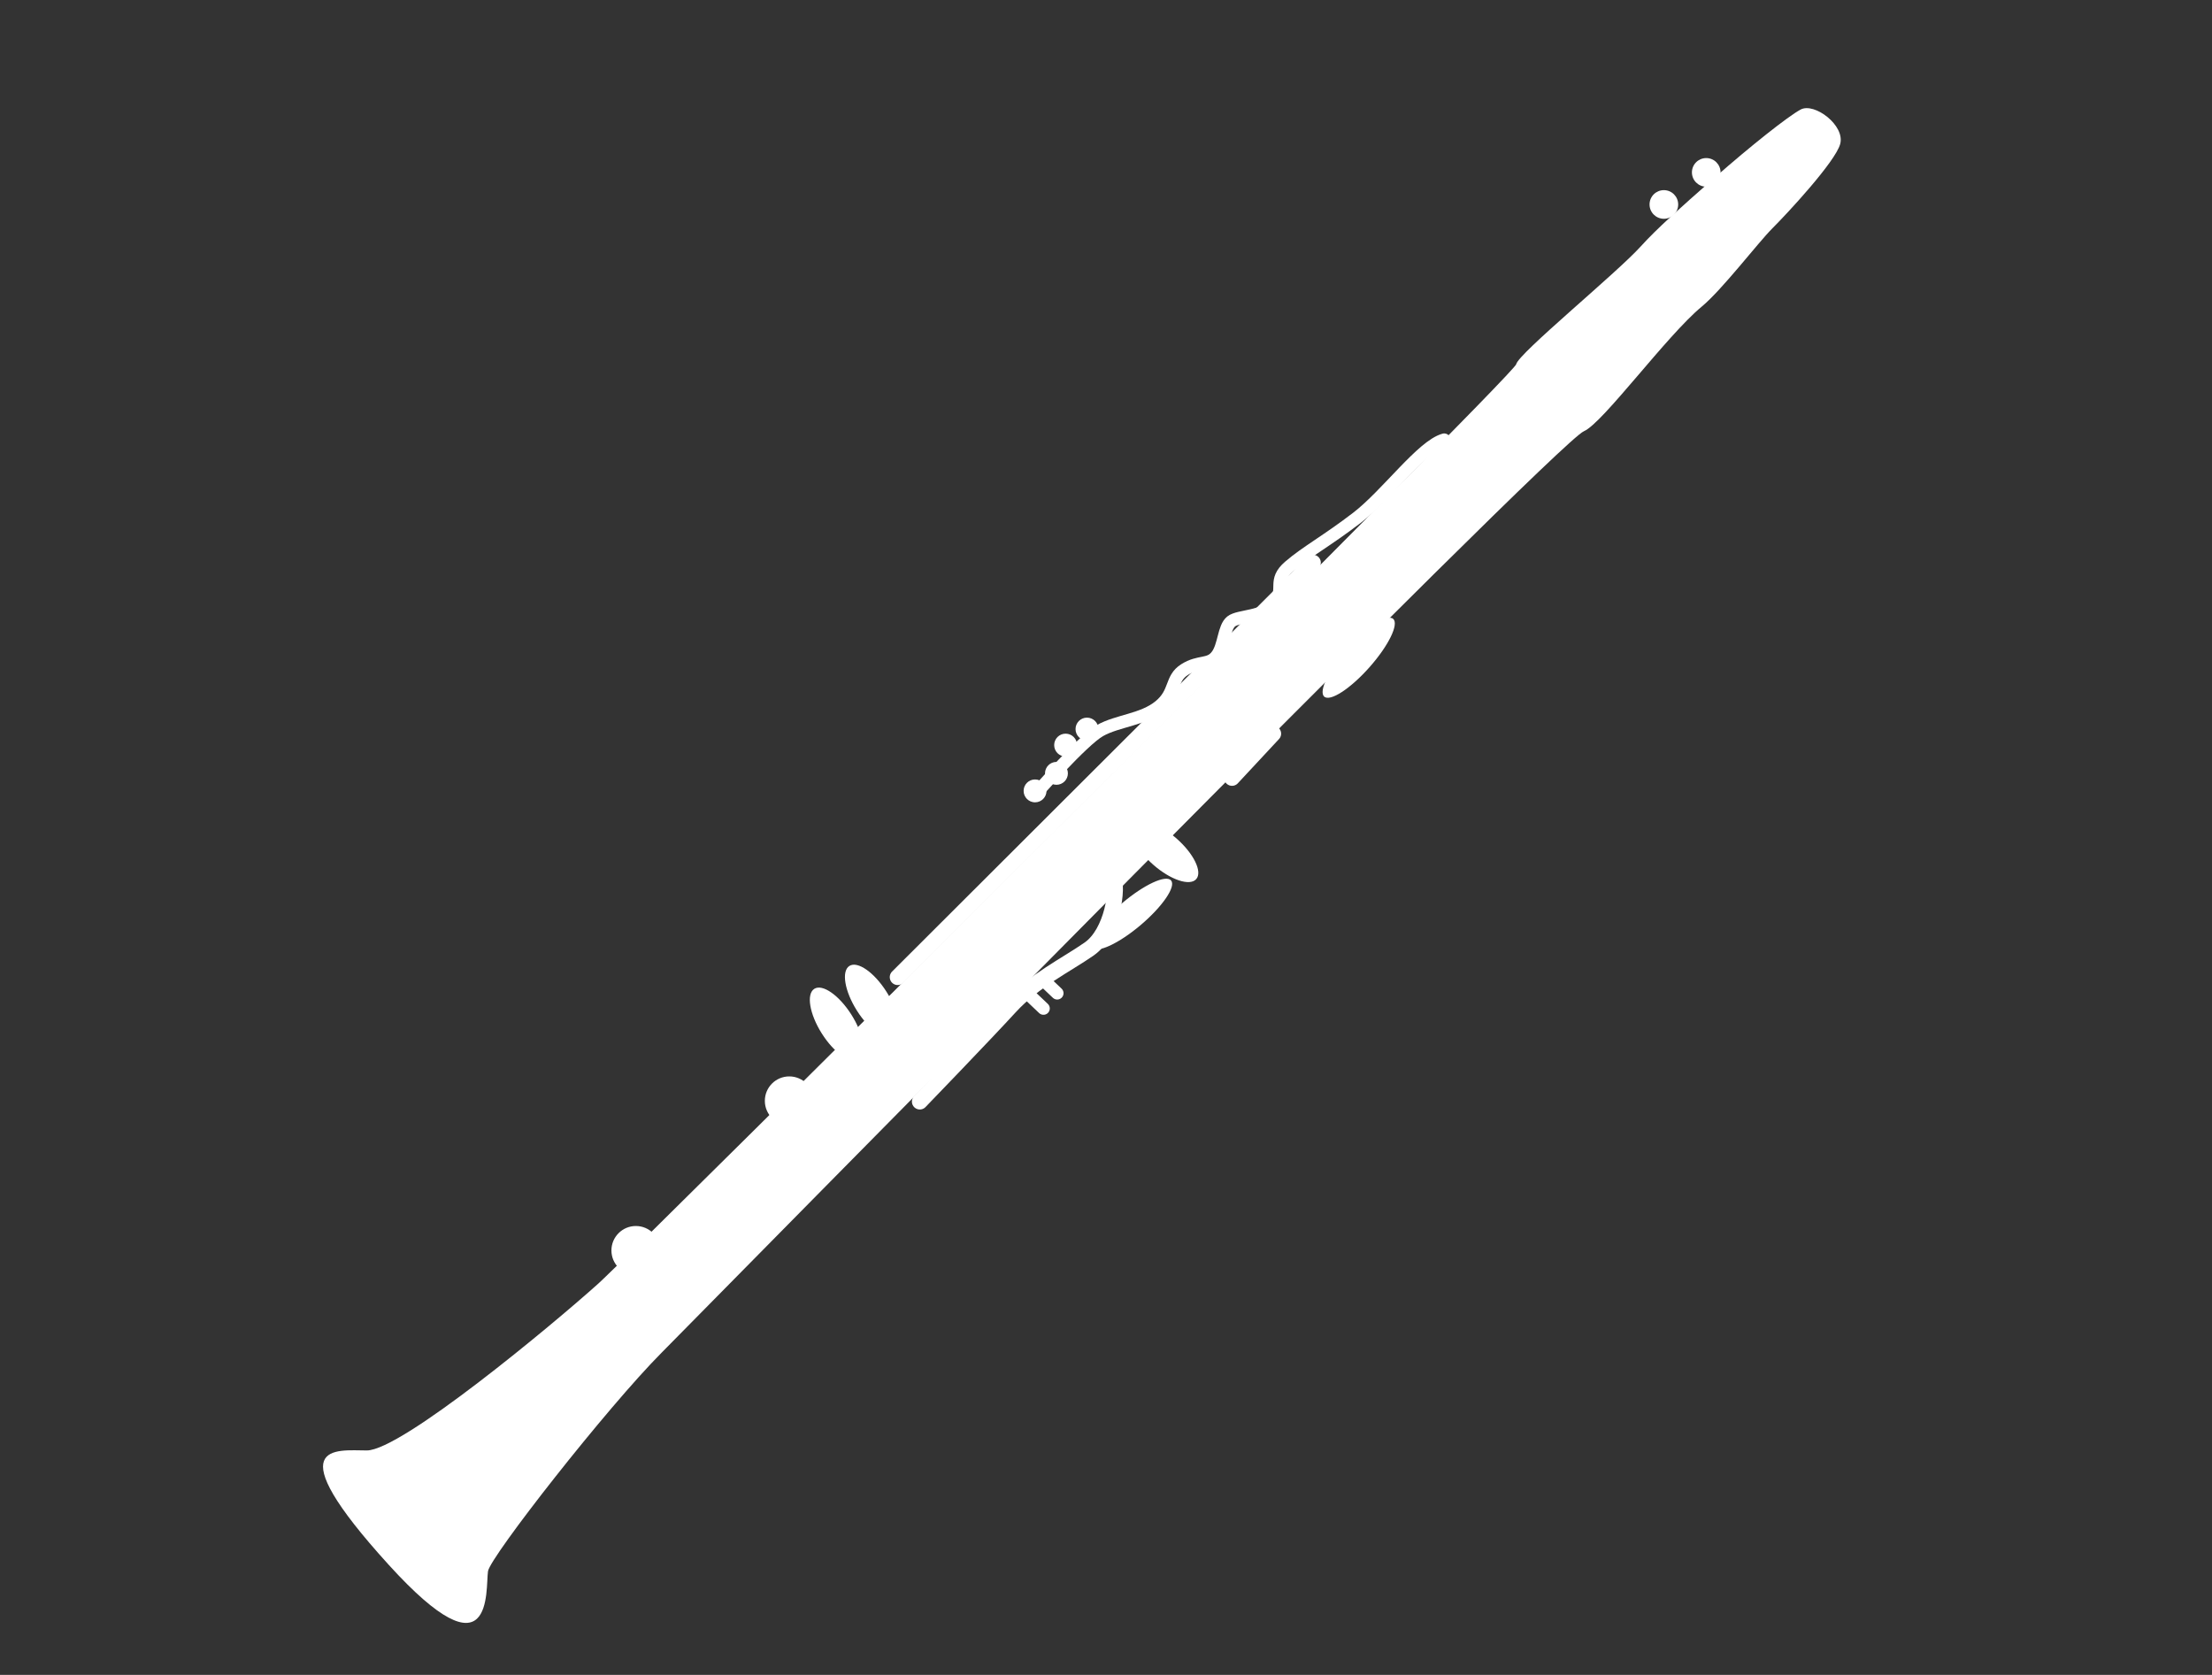 <?xml version="1.0" encoding="UTF-8" standalone="no"?>
<svg id="svg4774" xmlns:rdf="http://www.w3.org/1999/02/22-rdf-syntax-ns#" xmlns="http://www.w3.org/2000/svg" viewBox="0 0 70 53" width="100%" version="1.1" xmlns:cc="http://creativecommons.org/ns#" height="100%" xmlns:dc="http://purl.org/dc/elements/1.1/">
 <rect x="0" y="0" width="70" height="53" fill="#333333" stroke="none"/>
 <g id="layer1">
  <path id="path4162" d="m54.257 5.624c-1.124 0.99-1.812 1.597-2.335 2.174-0.784 0.865-3.874 3.388-3.942 3.73-0.068 0.342-27.98 28.131-29.037 29.082-1.476 1.327-6.242 5.288-7.335 5.288-0.972 0-2.877-0.31 0.692 3.618 3.353 3.691 3.059 0.784 3.143 0.205 0.066-0.454 3.752-5.166 5.5-6.923 1.773-1.782 28.273-28.766 29.18-29.152 0.602-0.257 2.614-3.019 3.724-3.939 0.659-0.546 1.769-2.009 2.247-2.488 0.479-0.478 1.977-2.092 2.138-2.656 0.169-0.592-0.815-1.329-1.249-1.097-0.398 0.213-1.601 1.168-2.725 2.158z" fill-rule="evenodd" fill="#fff"/>
  <circle id="path4164" cy="5.455" cx="53.995" r=".453" fill="#fff"/>
  <circle id="circle4166" cx="52.654" cy="6.47" r=".453" fill="#fff"/>
  <ellipse id="path4168" rx=".555" transform="rotate(-32.294)" ry="1.321" cy="41.539" cx="5.066" fill="#fff"/>
  <ellipse id="ellipse4170" rx=".555" ry="1.321" transform="rotate(-32.294)" cy="41.52" cx="6.392" fill="#fff"/>
  <ellipse id="ellipse4172" rx=".555" transform="rotate(-48.76)" ry="1.321" cy="45.483" cx="4.037" fill="#fff"/>
  <ellipse id="ellipse4174" rx=".454" ry="1.644" transform="rotate(221.57)" cy="12.958" cx="-45.979" fill="#fff"/>
  <ellipse id="ellipse4176" rx=".454" transform="rotate(229.71)" ry="1.644" cy="8.607" cx="-45.217" fill="#fff"/>
  <circle id="path4180" cy="25.027" cx="32.755" r=".362" fill="#fff"/>
  <circle id="circle4182" cx="33.432" cy="24.472" r=".362" fill="#fff"/>
  <circle id="circle4184" cy="23.578" cx="33.722" r=".362" fill="#fff"/>
  <circle id="circle4186" cx="34.398" cy="23.071" r=".362" fill="#fff"/>
  <circle id="circle4188" cy="39.569" cx="20.122" r=".773" fill="#fff"/>
  <circle id="circle4190" cx="24.977" cy="34.835" r=".773" fill="#fff"/>
  <path id="path4192" stroke-linejoin="round" d="m32.731 25.172s1.522-1.739 2.077-2.053c0.556-0.314 1.353-0.338 1.884-0.773 0.531-0.435 0.338-0.87 0.797-1.159 0.459-0.29 0.773-0.121 1.014-0.435 0.242-0.314 0.217-0.894 0.459-1.087 0.242-0.193 1.039-0.121 1.377-0.58 0.338-0.459-0.072-0.701 0.459-1.159 0.531-0.459 1.205-0.819 2.15-1.546 0.944-0.727 2.053-2.271 2.754-2.464" stroke="#fff" stroke-linecap="round" stroke-width=".4" fill="none"/>
  <path id="path4194" stroke-linejoin="round" d="m40.292 23.216-1.304 1.401" stroke="#fff" stroke-linecap="round" stroke-width=".5" fill="none"/>
  <path id="path4196" stroke-linejoin="round" d="m35.219 27.685c0.193 0.435-0.024 1.836-0.749 2.343-0.725 0.507-1.738 0.991-2.512 1.836-0.797 0.87-2.85 2.995-2.85 2.995" stroke="#fff" stroke-linecap="round" stroke-width=".5" fill="none"/>
  <path id="path4198" stroke-linejoin="round" d="m28.407 30.921 13.141-13.116" stroke="#fff" stroke-linecap="round" stroke-width=".5" fill="none"/>
  <path id="path4200" stroke-linejoin="round" d="m33.021 31.912-0.483-0.459" stroke="#fff" stroke-linecap="round" stroke-width="0.4" fill="none"/>
  <path id="path4202" stroke-linejoin="round" d="m33.456 31.429-0.483-0.459" stroke="#fff" stroke-linecap="round" stroke-width="0.4" fill="none"/>
 </g>
</svg>
